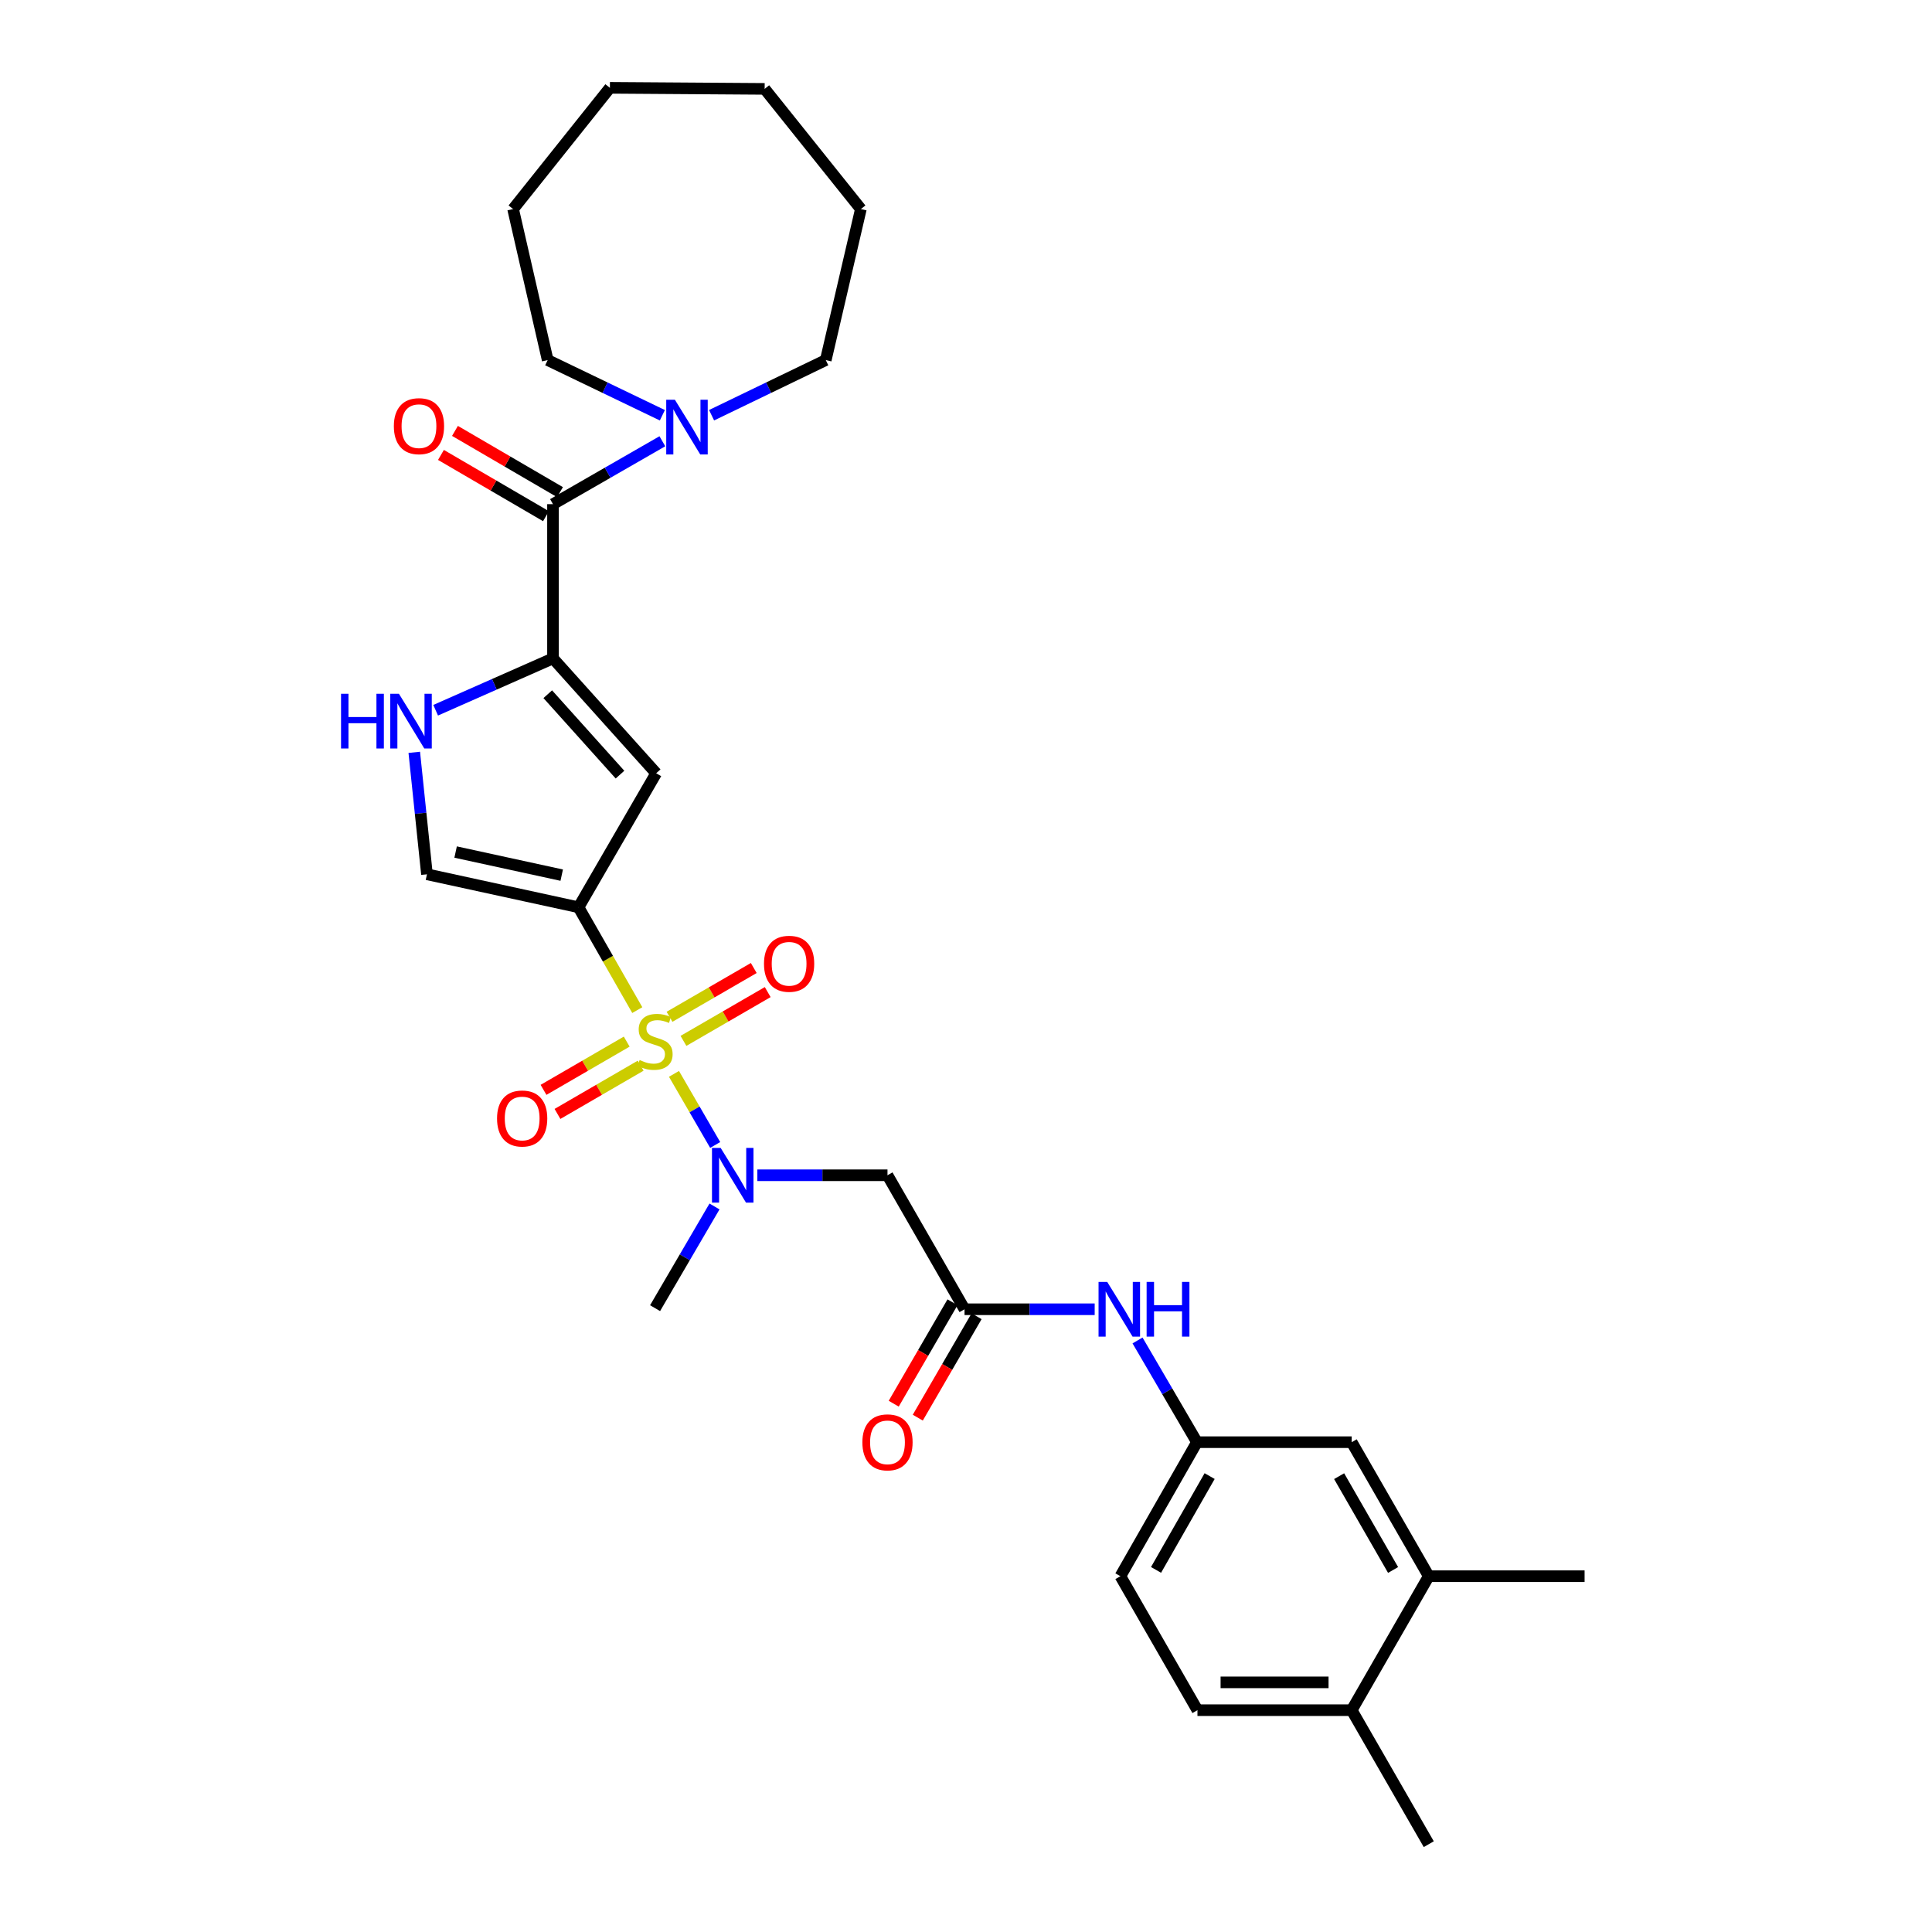 <?xml version='1.0' encoding='iso-8859-1'?>
<svg version='1.1' baseProfile='full'
              xmlns='http://www.w3.org/2000/svg'
                      xmlns:rdkit='http://www.rdkit.org/xml'
                      xmlns:xlink='http://www.w3.org/1999/xlink'
                  xml:space='preserve'
width='1000px' height='1000px' viewBox='0 0 1000 1000'>
<!-- END OF HEADER -->
<rect style='opacity:1.0;fill:#FFFFFF;stroke:none' width='1000' height='1000' x='0' y='0'> </rect>
<path class='bond-0' d='M 329.858,522.83 L 314.653,496.218' style='fill:none;fill-rule:evenodd;stroke:#CCCC00;stroke-width:6px;stroke-linecap:butt;stroke-linejoin:miter;stroke-opacity:1' />
<path class='bond-0' d='M 314.653,496.218 L 299.448,469.606' style='fill:none;fill-rule:evenodd;stroke:#000000;stroke-width:6px;stroke-linecap:butt;stroke-linejoin:miter;stroke-opacity:1' />
<path class='bond-3' d='M 348.85,555.831 L 359.514,574.233' style='fill:none;fill-rule:evenodd;stroke:#CCCC00;stroke-width:6px;stroke-linecap:butt;stroke-linejoin:miter;stroke-opacity:1' />
<path class='bond-3' d='M 359.514,574.233 L 370.178,592.636' style='fill:none;fill-rule:evenodd;stroke:#0000FF;stroke-width:6px;stroke-linecap:butt;stroke-linejoin:miter;stroke-opacity:1' />
<path class='bond-10' d='M 353.76,538.758 L 375.562,526.131' style='fill:none;fill-rule:evenodd;stroke:#CCCC00;stroke-width:6px;stroke-linecap:butt;stroke-linejoin:miter;stroke-opacity:1' />
<path class='bond-10' d='M 375.562,526.131 L 397.364,513.503' style='fill:none;fill-rule:evenodd;stroke:#FF0000;stroke-width:6px;stroke-linecap:butt;stroke-linejoin:miter;stroke-opacity:1' />
<path class='bond-10' d='M 346.542,526.296 L 368.344,513.669' style='fill:none;fill-rule:evenodd;stroke:#CCCC00;stroke-width:6px;stroke-linecap:butt;stroke-linejoin:miter;stroke-opacity:1' />
<path class='bond-10' d='M 368.344,513.669 L 390.147,501.042' style='fill:none;fill-rule:evenodd;stroke:#FF0000;stroke-width:6px;stroke-linecap:butt;stroke-linejoin:miter;stroke-opacity:1' />
<path class='bond-11' d='M 324.386,539.137 L 302.856,551.624' style='fill:none;fill-rule:evenodd;stroke:#CCCC00;stroke-width:6px;stroke-linecap:butt;stroke-linejoin:miter;stroke-opacity:1' />
<path class='bond-11' d='M 302.856,551.624 L 281.325,564.11' style='fill:none;fill-rule:evenodd;stroke:#FF0000;stroke-width:6px;stroke-linecap:butt;stroke-linejoin:miter;stroke-opacity:1' />
<path class='bond-11' d='M 331.611,551.595 L 310.081,564.081' style='fill:none;fill-rule:evenodd;stroke:#CCCC00;stroke-width:6px;stroke-linecap:butt;stroke-linejoin:miter;stroke-opacity:1' />
<path class='bond-11' d='M 310.081,564.081 L 288.55,576.568' style='fill:none;fill-rule:evenodd;stroke:#FF0000;stroke-width:6px;stroke-linecap:butt;stroke-linejoin:miter;stroke-opacity:1' />
<path class='bond-2' d='M 299.448,469.606 L 339.635,400.241' style='fill:none;fill-rule:evenodd;stroke:#000000;stroke-width:6px;stroke-linecap:butt;stroke-linejoin:miter;stroke-opacity:1' />
<path class='bond-6' d='M 299.448,469.606 L 220.994,452.525' style='fill:none;fill-rule:evenodd;stroke:#000000;stroke-width:6px;stroke-linecap:butt;stroke-linejoin:miter;stroke-opacity:1' />
<path class='bond-6' d='M 290.743,452.972 L 235.826,441.015' style='fill:none;fill-rule:evenodd;stroke:#000000;stroke-width:6px;stroke-linecap:butt;stroke-linejoin:miter;stroke-opacity:1' />
<path class='bond-1' d='M 286.223,340.78 L 339.635,400.241' style='fill:none;fill-rule:evenodd;stroke:#000000;stroke-width:6px;stroke-linecap:butt;stroke-linejoin:miter;stroke-opacity:1' />
<path class='bond-1' d='M 283.521,359.323 L 320.909,400.945' style='fill:none;fill-rule:evenodd;stroke:#000000;stroke-width:6px;stroke-linecap:butt;stroke-linejoin:miter;stroke-opacity:1' />
<path class='bond-4' d='M 286.223,340.78 L 286.223,260.95' style='fill:none;fill-rule:evenodd;stroke:#000000;stroke-width:6px;stroke-linecap:butt;stroke-linejoin:miter;stroke-opacity:1' />
<path class='bond-30' d='M 286.223,340.78 L 255.858,354.2' style='fill:none;fill-rule:evenodd;stroke:#000000;stroke-width:6px;stroke-linecap:butt;stroke-linejoin:miter;stroke-opacity:1' />
<path class='bond-30' d='M 255.858,354.2 L 225.494,367.62' style='fill:none;fill-rule:evenodd;stroke:#0000FF;stroke-width:6px;stroke-linecap:butt;stroke-linejoin:miter;stroke-opacity:1' />
<path class='bond-7' d='M 392.004,608.312 L 425.684,608.312' style='fill:none;fill-rule:evenodd;stroke:#0000FF;stroke-width:6px;stroke-linecap:butt;stroke-linejoin:miter;stroke-opacity:1' />
<path class='bond-7' d='M 425.684,608.312 L 459.363,608.312' style='fill:none;fill-rule:evenodd;stroke:#000000;stroke-width:6px;stroke-linecap:butt;stroke-linejoin:miter;stroke-opacity:1' />
<path class='bond-21' d='M 369.824,624.464 L 354.445,650.782' style='fill:none;fill-rule:evenodd;stroke:#0000FF;stroke-width:6px;stroke-linecap:butt;stroke-linejoin:miter;stroke-opacity:1' />
<path class='bond-21' d='M 354.445,650.782 L 339.067,677.101' style='fill:none;fill-rule:evenodd;stroke:#000000;stroke-width:6px;stroke-linecap:butt;stroke-linejoin:miter;stroke-opacity:1' />
<path class='bond-8' d='M 286.223,260.95 L 314.531,244.672' style='fill:none;fill-rule:evenodd;stroke:#000000;stroke-width:6px;stroke-linecap:butt;stroke-linejoin:miter;stroke-opacity:1' />
<path class='bond-8' d='M 314.531,244.672 L 342.84,228.394' style='fill:none;fill-rule:evenodd;stroke:#0000FF;stroke-width:6px;stroke-linecap:butt;stroke-linejoin:miter;stroke-opacity:1' />
<path class='bond-14' d='M 289.85,254.73 L 262.671,238.881' style='fill:none;fill-rule:evenodd;stroke:#000000;stroke-width:6px;stroke-linecap:butt;stroke-linejoin:miter;stroke-opacity:1' />
<path class='bond-14' d='M 262.671,238.881 L 235.492,223.031' style='fill:none;fill-rule:evenodd;stroke:#FF0000;stroke-width:6px;stroke-linecap:butt;stroke-linejoin:miter;stroke-opacity:1' />
<path class='bond-14' d='M 282.595,267.171 L 255.417,251.321' style='fill:none;fill-rule:evenodd;stroke:#000000;stroke-width:6px;stroke-linecap:butt;stroke-linejoin:miter;stroke-opacity:1' />
<path class='bond-14' d='M 255.417,251.321 L 228.238,235.471' style='fill:none;fill-rule:evenodd;stroke:#FF0000;stroke-width:6px;stroke-linecap:butt;stroke-linejoin:miter;stroke-opacity:1' />
<path class='bond-5' d='M 214.426,389.407 L 217.71,420.966' style='fill:none;fill-rule:evenodd;stroke:#0000FF;stroke-width:6px;stroke-linecap:butt;stroke-linejoin:miter;stroke-opacity:1' />
<path class='bond-5' d='M 217.71,420.966 L 220.994,452.525' style='fill:none;fill-rule:evenodd;stroke:#000000;stroke-width:6px;stroke-linecap:butt;stroke-linejoin:miter;stroke-opacity:1' />
<path class='bond-9' d='M 459.363,608.312 L 499.246,677.669' style='fill:none;fill-rule:evenodd;stroke:#000000;stroke-width:6px;stroke-linecap:butt;stroke-linejoin:miter;stroke-opacity:1' />
<path class='bond-22' d='M 342.839,214.938 L 313.159,200.657' style='fill:none;fill-rule:evenodd;stroke:#0000FF;stroke-width:6px;stroke-linecap:butt;stroke-linejoin:miter;stroke-opacity:1' />
<path class='bond-22' d='M 313.159,200.657 L 283.478,186.377' style='fill:none;fill-rule:evenodd;stroke:#000000;stroke-width:6px;stroke-linecap:butt;stroke-linejoin:miter;stroke-opacity:1' />
<path class='bond-23' d='M 368.314,214.918 L 397.866,200.647' style='fill:none;fill-rule:evenodd;stroke:#0000FF;stroke-width:6px;stroke-linecap:butt;stroke-linejoin:miter;stroke-opacity:1' />
<path class='bond-23' d='M 397.866,200.647 L 427.417,186.377' style='fill:none;fill-rule:evenodd;stroke:#000000;stroke-width:6px;stroke-linecap:butt;stroke-linejoin:miter;stroke-opacity:1' />
<path class='bond-12' d='M 499.246,677.669 L 532.926,677.669' style='fill:none;fill-rule:evenodd;stroke:#000000;stroke-width:6px;stroke-linecap:butt;stroke-linejoin:miter;stroke-opacity:1' />
<path class='bond-12' d='M 532.926,677.669 L 566.606,677.669' style='fill:none;fill-rule:evenodd;stroke:#0000FF;stroke-width:6px;stroke-linecap:butt;stroke-linejoin:miter;stroke-opacity:1' />
<path class='bond-18' d='M 493.017,674.058 L 477.802,700.306' style='fill:none;fill-rule:evenodd;stroke:#000000;stroke-width:6px;stroke-linecap:butt;stroke-linejoin:miter;stroke-opacity:1' />
<path class='bond-18' d='M 477.802,700.306 L 462.587,726.555' style='fill:none;fill-rule:evenodd;stroke:#FF0000;stroke-width:6px;stroke-linecap:butt;stroke-linejoin:miter;stroke-opacity:1' />
<path class='bond-18' d='M 505.476,681.28 L 490.261,707.529' style='fill:none;fill-rule:evenodd;stroke:#000000;stroke-width:6px;stroke-linecap:butt;stroke-linejoin:miter;stroke-opacity:1' />
<path class='bond-18' d='M 490.261,707.529 L 475.046,733.777' style='fill:none;fill-rule:evenodd;stroke:#FF0000;stroke-width:6px;stroke-linecap:butt;stroke-linejoin:miter;stroke-opacity:1' />
<path class='bond-15' d='M 588.784,693.821 L 604.164,720.148' style='fill:none;fill-rule:evenodd;stroke:#0000FF;stroke-width:6px;stroke-linecap:butt;stroke-linejoin:miter;stroke-opacity:1' />
<path class='bond-15' d='M 604.164,720.148 L 619.543,746.474' style='fill:none;fill-rule:evenodd;stroke:#000000;stroke-width:6px;stroke-linecap:butt;stroke-linejoin:miter;stroke-opacity:1' />
<path class='bond-13' d='M 739.528,815.839 L 699.629,746.474' style='fill:none;fill-rule:evenodd;stroke:#000000;stroke-width:6px;stroke-linecap:butt;stroke-linejoin:miter;stroke-opacity:1' />
<path class='bond-13' d='M 721.06,812.615 L 693.131,764.059' style='fill:none;fill-rule:evenodd;stroke:#000000;stroke-width:6px;stroke-linecap:butt;stroke-linejoin:miter;stroke-opacity:1' />
<path class='bond-24' d='M 739.528,815.839 L 820.182,815.839' style='fill:none;fill-rule:evenodd;stroke:#000000;stroke-width:6px;stroke-linecap:butt;stroke-linejoin:miter;stroke-opacity:1' />
<path class='bond-31' d='M 739.528,815.839 L 699.629,885.188' style='fill:none;fill-rule:evenodd;stroke:#000000;stroke-width:6px;stroke-linecap:butt;stroke-linejoin:miter;stroke-opacity:1' />
<path class='bond-16' d='M 619.543,746.474 L 699.629,746.474' style='fill:none;fill-rule:evenodd;stroke:#000000;stroke-width:6px;stroke-linecap:butt;stroke-linejoin:miter;stroke-opacity:1' />
<path class='bond-20' d='M 619.543,746.474 L 579.916,815.839' style='fill:none;fill-rule:evenodd;stroke:#000000;stroke-width:6px;stroke-linecap:butt;stroke-linejoin:miter;stroke-opacity:1' />
<path class='bond-20' d='M 626.104,764.022 L 598.365,812.578' style='fill:none;fill-rule:evenodd;stroke:#000000;stroke-width:6px;stroke-linecap:butt;stroke-linejoin:miter;stroke-opacity:1' />
<path class='bond-17' d='M 699.629,885.188 L 619.799,885.188' style='fill:none;fill-rule:evenodd;stroke:#000000;stroke-width:6px;stroke-linecap:butt;stroke-linejoin:miter;stroke-opacity:1' />
<path class='bond-17' d='M 687.655,870.787 L 631.774,870.787' style='fill:none;fill-rule:evenodd;stroke:#000000;stroke-width:6px;stroke-linecap:butt;stroke-linejoin:miter;stroke-opacity:1' />
<path class='bond-25' d='M 699.629,885.188 L 739.528,954.545' style='fill:none;fill-rule:evenodd;stroke:#000000;stroke-width:6px;stroke-linecap:butt;stroke-linejoin:miter;stroke-opacity:1' />
<path class='bond-19' d='M 619.799,885.188 L 579.916,815.839' style='fill:none;fill-rule:evenodd;stroke:#000000;stroke-width:6px;stroke-linecap:butt;stroke-linejoin:miter;stroke-opacity:1' />
<path class='bond-27' d='M 283.478,186.377 L 265.581,108.211' style='fill:none;fill-rule:evenodd;stroke:#000000;stroke-width:6px;stroke-linecap:butt;stroke-linejoin:miter;stroke-opacity:1' />
<path class='bond-26' d='M 427.417,186.377 L 445.586,108.211' style='fill:none;fill-rule:evenodd;stroke:#000000;stroke-width:6px;stroke-linecap:butt;stroke-linejoin:miter;stroke-opacity:1' />
<path class='bond-29' d='M 445.586,108.211 L 395.783,46.007' style='fill:none;fill-rule:evenodd;stroke:#000000;stroke-width:6px;stroke-linecap:butt;stroke-linejoin:miter;stroke-opacity:1' />
<path class='bond-28' d='M 265.581,108.211 L 315.681,45.455' style='fill:none;fill-rule:evenodd;stroke:#000000;stroke-width:6px;stroke-linecap:butt;stroke-linejoin:miter;stroke-opacity:1' />
<path class='bond-32' d='M 315.681,45.455 L 395.783,46.007' style='fill:none;fill-rule:evenodd;stroke:#000000;stroke-width:6px;stroke-linecap:butt;stroke-linejoin:miter;stroke-opacity:1' />
<path  class='atom-0' d='M 331.067 548.667
Q 331.387 548.787, 332.707 549.347
Q 334.027 549.907, 335.467 550.267
Q 336.947 550.587, 338.387 550.587
Q 341.067 550.587, 342.627 549.307
Q 344.187 547.987, 344.187 545.707
Q 344.187 544.147, 343.387 543.187
Q 342.627 542.227, 341.427 541.707
Q 340.227 541.187, 338.227 540.587
Q 335.707 539.827, 334.187 539.107
Q 332.707 538.387, 331.627 536.867
Q 330.587 535.347, 330.587 532.787
Q 330.587 529.227, 332.987 527.027
Q 335.427 524.827, 340.227 524.827
Q 343.507 524.827, 347.227 526.387
L 346.307 529.467
Q 342.907 528.067, 340.347 528.067
Q 337.587 528.067, 336.067 529.227
Q 334.547 530.347, 334.587 532.307
Q 334.587 533.827, 335.347 534.747
Q 336.147 535.667, 337.267 536.187
Q 338.427 536.707, 340.347 537.307
Q 342.907 538.107, 344.427 538.907
Q 345.947 539.707, 347.027 541.347
Q 348.147 542.947, 348.147 545.707
Q 348.147 549.627, 345.507 551.747
Q 342.907 553.827, 338.547 553.827
Q 336.027 553.827, 334.107 553.267
Q 332.227 552.747, 329.987 551.827
L 331.067 548.667
' fill='#CCCC00'/>
<path  class='atom-4' d='M 373.002 594.152
L 382.282 609.152
Q 383.202 610.632, 384.682 613.312
Q 386.162 615.992, 386.242 616.152
L 386.242 594.152
L 390.002 594.152
L 390.002 622.472
L 386.122 622.472
L 376.162 606.072
Q 375.002 604.152, 373.762 601.952
Q 372.562 599.752, 372.202 599.072
L 372.202 622.472
L 368.522 622.472
L 368.522 594.152
L 373.002 594.152
' fill='#0000FF'/>
<path  class='atom-6' d='M 176.525 359.095
L 180.365 359.095
L 180.365 371.135
L 194.845 371.135
L 194.845 359.095
L 198.685 359.095
L 198.685 387.415
L 194.845 387.415
L 194.845 374.335
L 180.365 374.335
L 180.365 387.415
L 176.525 387.415
L 176.525 359.095
' fill='#0000FF'/>
<path  class='atom-6' d='M 206.485 359.095
L 215.765 374.095
Q 216.685 375.575, 218.165 378.255
Q 219.645 380.935, 219.725 381.095
L 219.725 359.095
L 223.485 359.095
L 223.485 387.415
L 219.605 387.415
L 209.645 371.015
Q 208.485 369.095, 207.245 366.895
Q 206.045 364.695, 205.685 364.015
L 205.685 387.415
L 202.005 387.415
L 202.005 359.095
L 206.485 359.095
' fill='#0000FF'/>
<path  class='atom-9' d='M 349.32 206.907
L 358.6 221.907
Q 359.52 223.387, 361 226.067
Q 362.48 228.747, 362.56 228.907
L 362.56 206.907
L 366.32 206.907
L 366.32 235.227
L 362.44 235.227
L 352.48 218.827
Q 351.32 216.907, 350.08 214.707
Q 348.88 212.507, 348.52 211.827
L 348.52 235.227
L 344.84 235.227
L 344.84 206.907
L 349.32 206.907
' fill='#0000FF'/>
<path  class='atom-11' d='M 395.44 498.848
Q 395.44 492.048, 398.8 488.248
Q 402.16 484.448, 408.44 484.448
Q 414.72 484.448, 418.08 488.248
Q 421.44 492.048, 421.44 498.848
Q 421.44 505.728, 418.04 509.648
Q 414.64 513.528, 408.44 513.528
Q 402.2 513.528, 398.8 509.648
Q 395.44 505.768, 395.44 498.848
M 408.44 510.328
Q 412.76 510.328, 415.08 507.448
Q 417.44 504.528, 417.44 498.848
Q 417.44 493.288, 415.08 490.488
Q 412.76 487.648, 408.44 487.648
Q 404.12 487.648, 401.76 490.448
Q 399.44 493.248, 399.44 498.848
Q 399.44 504.568, 401.76 507.448
Q 404.12 510.328, 408.44 510.328
' fill='#FF0000'/>
<path  class='atom-12' d='M 257.27 578.926
Q 257.27 572.126, 260.63 568.326
Q 263.99 564.526, 270.27 564.526
Q 276.55 564.526, 279.91 568.326
Q 283.27 572.126, 283.27 578.926
Q 283.27 585.806, 279.87 589.726
Q 276.47 593.606, 270.27 593.606
Q 264.03 593.606, 260.63 589.726
Q 257.27 585.846, 257.27 578.926
M 270.27 590.406
Q 274.59 590.406, 276.91 587.526
Q 279.27 584.606, 279.27 578.926
Q 279.27 573.366, 276.91 570.566
Q 274.59 567.726, 270.27 567.726
Q 265.95 567.726, 263.59 570.526
Q 261.27 573.326, 261.27 578.926
Q 261.27 584.646, 263.59 587.526
Q 265.95 590.406, 270.27 590.406
' fill='#FF0000'/>
<path  class='atom-13' d='M 573.088 663.509
L 582.368 678.509
Q 583.288 679.989, 584.768 682.669
Q 586.248 685.349, 586.328 685.509
L 586.328 663.509
L 590.088 663.509
L 590.088 691.829
L 586.208 691.829
L 576.248 675.429
Q 575.088 673.509, 573.848 671.309
Q 572.648 669.109, 572.288 668.429
L 572.288 691.829
L 568.608 691.829
L 568.608 663.509
L 573.088 663.509
' fill='#0000FF'/>
<path  class='atom-13' d='M 593.488 663.509
L 597.328 663.509
L 597.328 675.549
L 611.808 675.549
L 611.808 663.509
L 615.648 663.509
L 615.648 691.829
L 611.808 691.829
L 611.808 678.749
L 597.328 678.749
L 597.328 691.829
L 593.488 691.829
L 593.488 663.509
' fill='#0000FF'/>
<path  class='atom-15' d='M 203.858 220.579
Q 203.858 213.779, 207.218 209.979
Q 210.578 206.179, 216.858 206.179
Q 223.138 206.179, 226.498 209.979
Q 229.858 213.779, 229.858 220.579
Q 229.858 227.459, 226.458 231.379
Q 223.058 235.259, 216.858 235.259
Q 210.618 235.259, 207.218 231.379
Q 203.858 227.499, 203.858 220.579
M 216.858 232.059
Q 221.178 232.059, 223.498 229.179
Q 225.858 226.259, 225.858 220.579
Q 225.858 215.019, 223.498 212.219
Q 221.178 209.379, 216.858 209.379
Q 212.538 209.379, 210.178 212.179
Q 207.858 214.979, 207.858 220.579
Q 207.858 226.299, 210.178 229.179
Q 212.538 232.059, 216.858 232.059
' fill='#FF0000'/>
<path  class='atom-19' d='M 446.363 746.554
Q 446.363 739.754, 449.723 735.954
Q 453.083 732.154, 459.363 732.154
Q 465.643 732.154, 469.003 735.954
Q 472.363 739.754, 472.363 746.554
Q 472.363 753.434, 468.963 757.354
Q 465.563 761.234, 459.363 761.234
Q 453.123 761.234, 449.723 757.354
Q 446.363 753.474, 446.363 746.554
M 459.363 758.034
Q 463.683 758.034, 466.003 755.154
Q 468.363 752.234, 468.363 746.554
Q 468.363 740.994, 466.003 738.194
Q 463.683 735.354, 459.363 735.354
Q 455.043 735.354, 452.683 738.154
Q 450.363 740.954, 450.363 746.554
Q 450.363 752.274, 452.683 755.154
Q 455.043 758.034, 459.363 758.034
' fill='#FF0000'/>
</svg>
